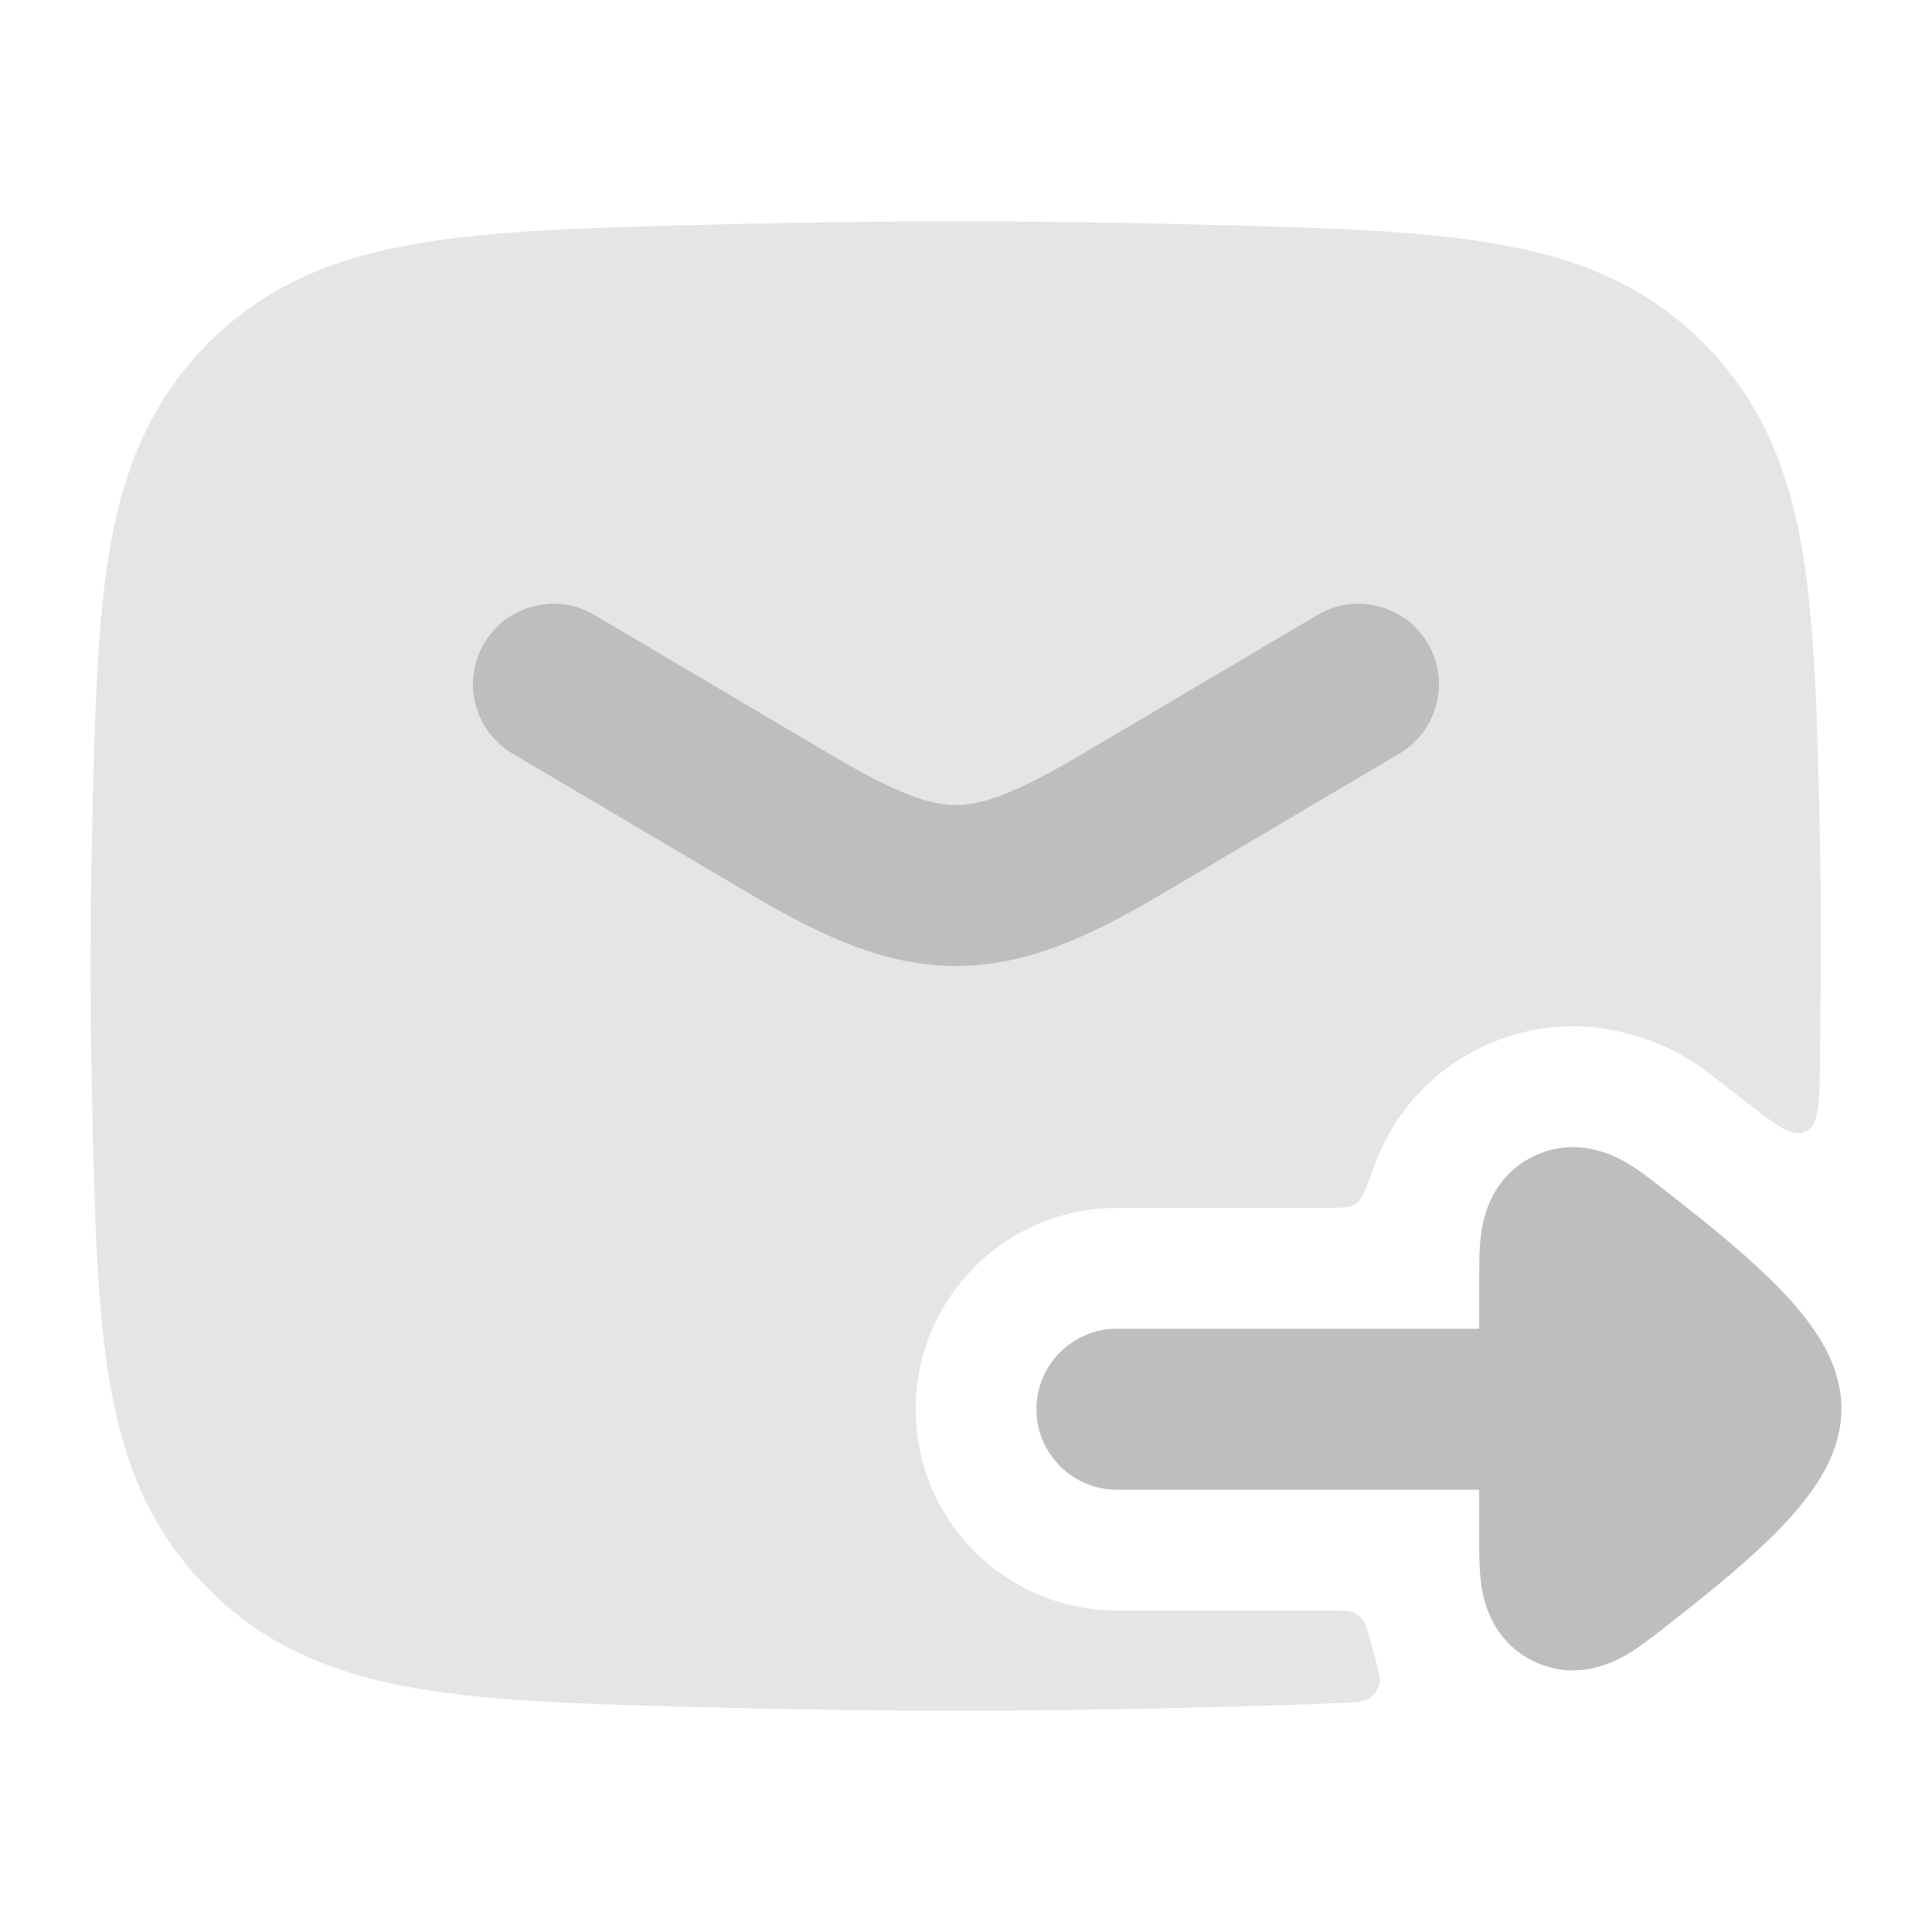 <svg width="71" height="71" viewBox="0 0 71 71" fill="none" xmlns="http://www.w3.org/2000/svg">
<path opacity="0.4" d="M43.769 8.244C37.991 8.099 32.27 8.099 26.492 8.244L26.32 8.249C21.809 8.362 18.179 8.453 15.27 8.96C12.224 9.49 9.749 10.507 7.658 12.607C5.576 14.697 4.564 17.137 4.043 20.133C3.548 22.986 3.472 26.527 3.379 30.914L3.375 31.087C3.312 34.035 3.312 36.965 3.375 39.913L3.379 40.087C3.472 44.473 3.548 48.014 4.043 50.867C4.564 53.864 5.576 56.303 7.658 58.394C9.749 60.493 12.224 61.51 15.27 62.041C18.179 62.547 21.809 62.638 26.32 62.752L26.492 62.756C32.27 62.901 37.991 62.901 43.769 62.756C45.62 62.709 47.4 62.665 49.017 62.594C49.733 62.563 50.092 62.547 50.286 62.429C50.526 62.284 50.628 62.142 50.691 61.869C50.742 61.647 50.59 61.11 50.285 60.035C50.217 59.795 50.183 59.674 50.087 59.544C49.977 59.396 49.859 59.306 49.686 59.241C49.535 59.184 49.333 59.184 48.93 59.184L41.047 59.184C36.962 59.184 33.651 55.873 33.651 51.788C33.651 47.704 36.962 44.392 41.047 44.392H48.586C49.264 44.392 49.604 44.392 49.834 44.231C50.063 44.069 50.197 43.695 50.465 42.946C50.973 41.524 52.065 39.643 54.421 38.5C58.287 36.625 61.614 38.654 62.099 38.95L62.126 38.966L62.136 38.972C62.404 39.134 63.164 39.713 63.996 40.363C65.239 41.336 65.861 41.822 66.357 41.583C66.854 41.344 66.863 40.563 66.882 39C66.914 36.233 66.927 33.06 66.885 31.087L66.882 30.914C66.788 26.527 66.713 22.986 66.217 20.133C65.697 17.137 64.685 14.697 62.602 12.607C60.511 10.508 58.036 9.49 54.99 8.96C52.081 8.453 48.452 8.362 43.941 8.249L43.769 8.244Z" fill="#BEBEBE"/>
<path d="M21.845 22.599C20.438 21.768 18.624 22.234 17.792 23.64C16.961 25.047 17.427 26.861 18.833 27.692L27.537 32.838C30.127 34.37 32.499 35.5 35.131 35.5C37.762 35.5 40.134 34.37 42.724 32.838L51.428 27.692C52.834 26.861 53.3 25.047 52.469 23.64C51.637 22.234 49.823 21.768 48.417 22.599L39.713 27.745C37.227 29.215 36.049 29.583 35.131 29.583C34.212 29.583 33.034 29.215 30.548 27.745L21.845 22.599Z" fill="#BEBEBE"/>
<path d="M38.089 51.788C38.089 53.422 39.413 54.747 41.047 54.747L54.359 54.747L54.359 56.47C54.359 56.989 54.358 57.627 54.424 58.149L54.425 58.159C54.472 58.533 54.684 60.237 56.357 61.049C58.034 61.863 59.514 60.969 59.834 60.776L59.846 60.769C60.299 60.496 60.804 60.099 61.22 59.773L61.309 59.703C62.421 58.831 63.854 57.701 65.01 56.576C65.588 56.014 66.183 55.371 66.653 54.688C67.071 54.081 67.672 53.045 67.672 51.771C67.672 50.497 67.071 49.461 66.653 48.854C66.183 48.17 65.588 47.528 65.01 46.966C63.854 45.841 62.421 44.711 61.309 43.839L61.22 43.769C60.804 43.443 60.299 43.046 59.846 42.773L59.834 42.766C59.514 42.572 58.034 41.679 56.357 42.493C54.684 43.304 54.472 45.008 54.425 45.382L54.424 45.392C54.358 45.914 54.359 46.552 54.359 47.072L54.359 48.83L41.047 48.83C39.413 48.83 38.089 50.154 38.089 51.788Z" fill="#BEBEBE"/>
</svg>
